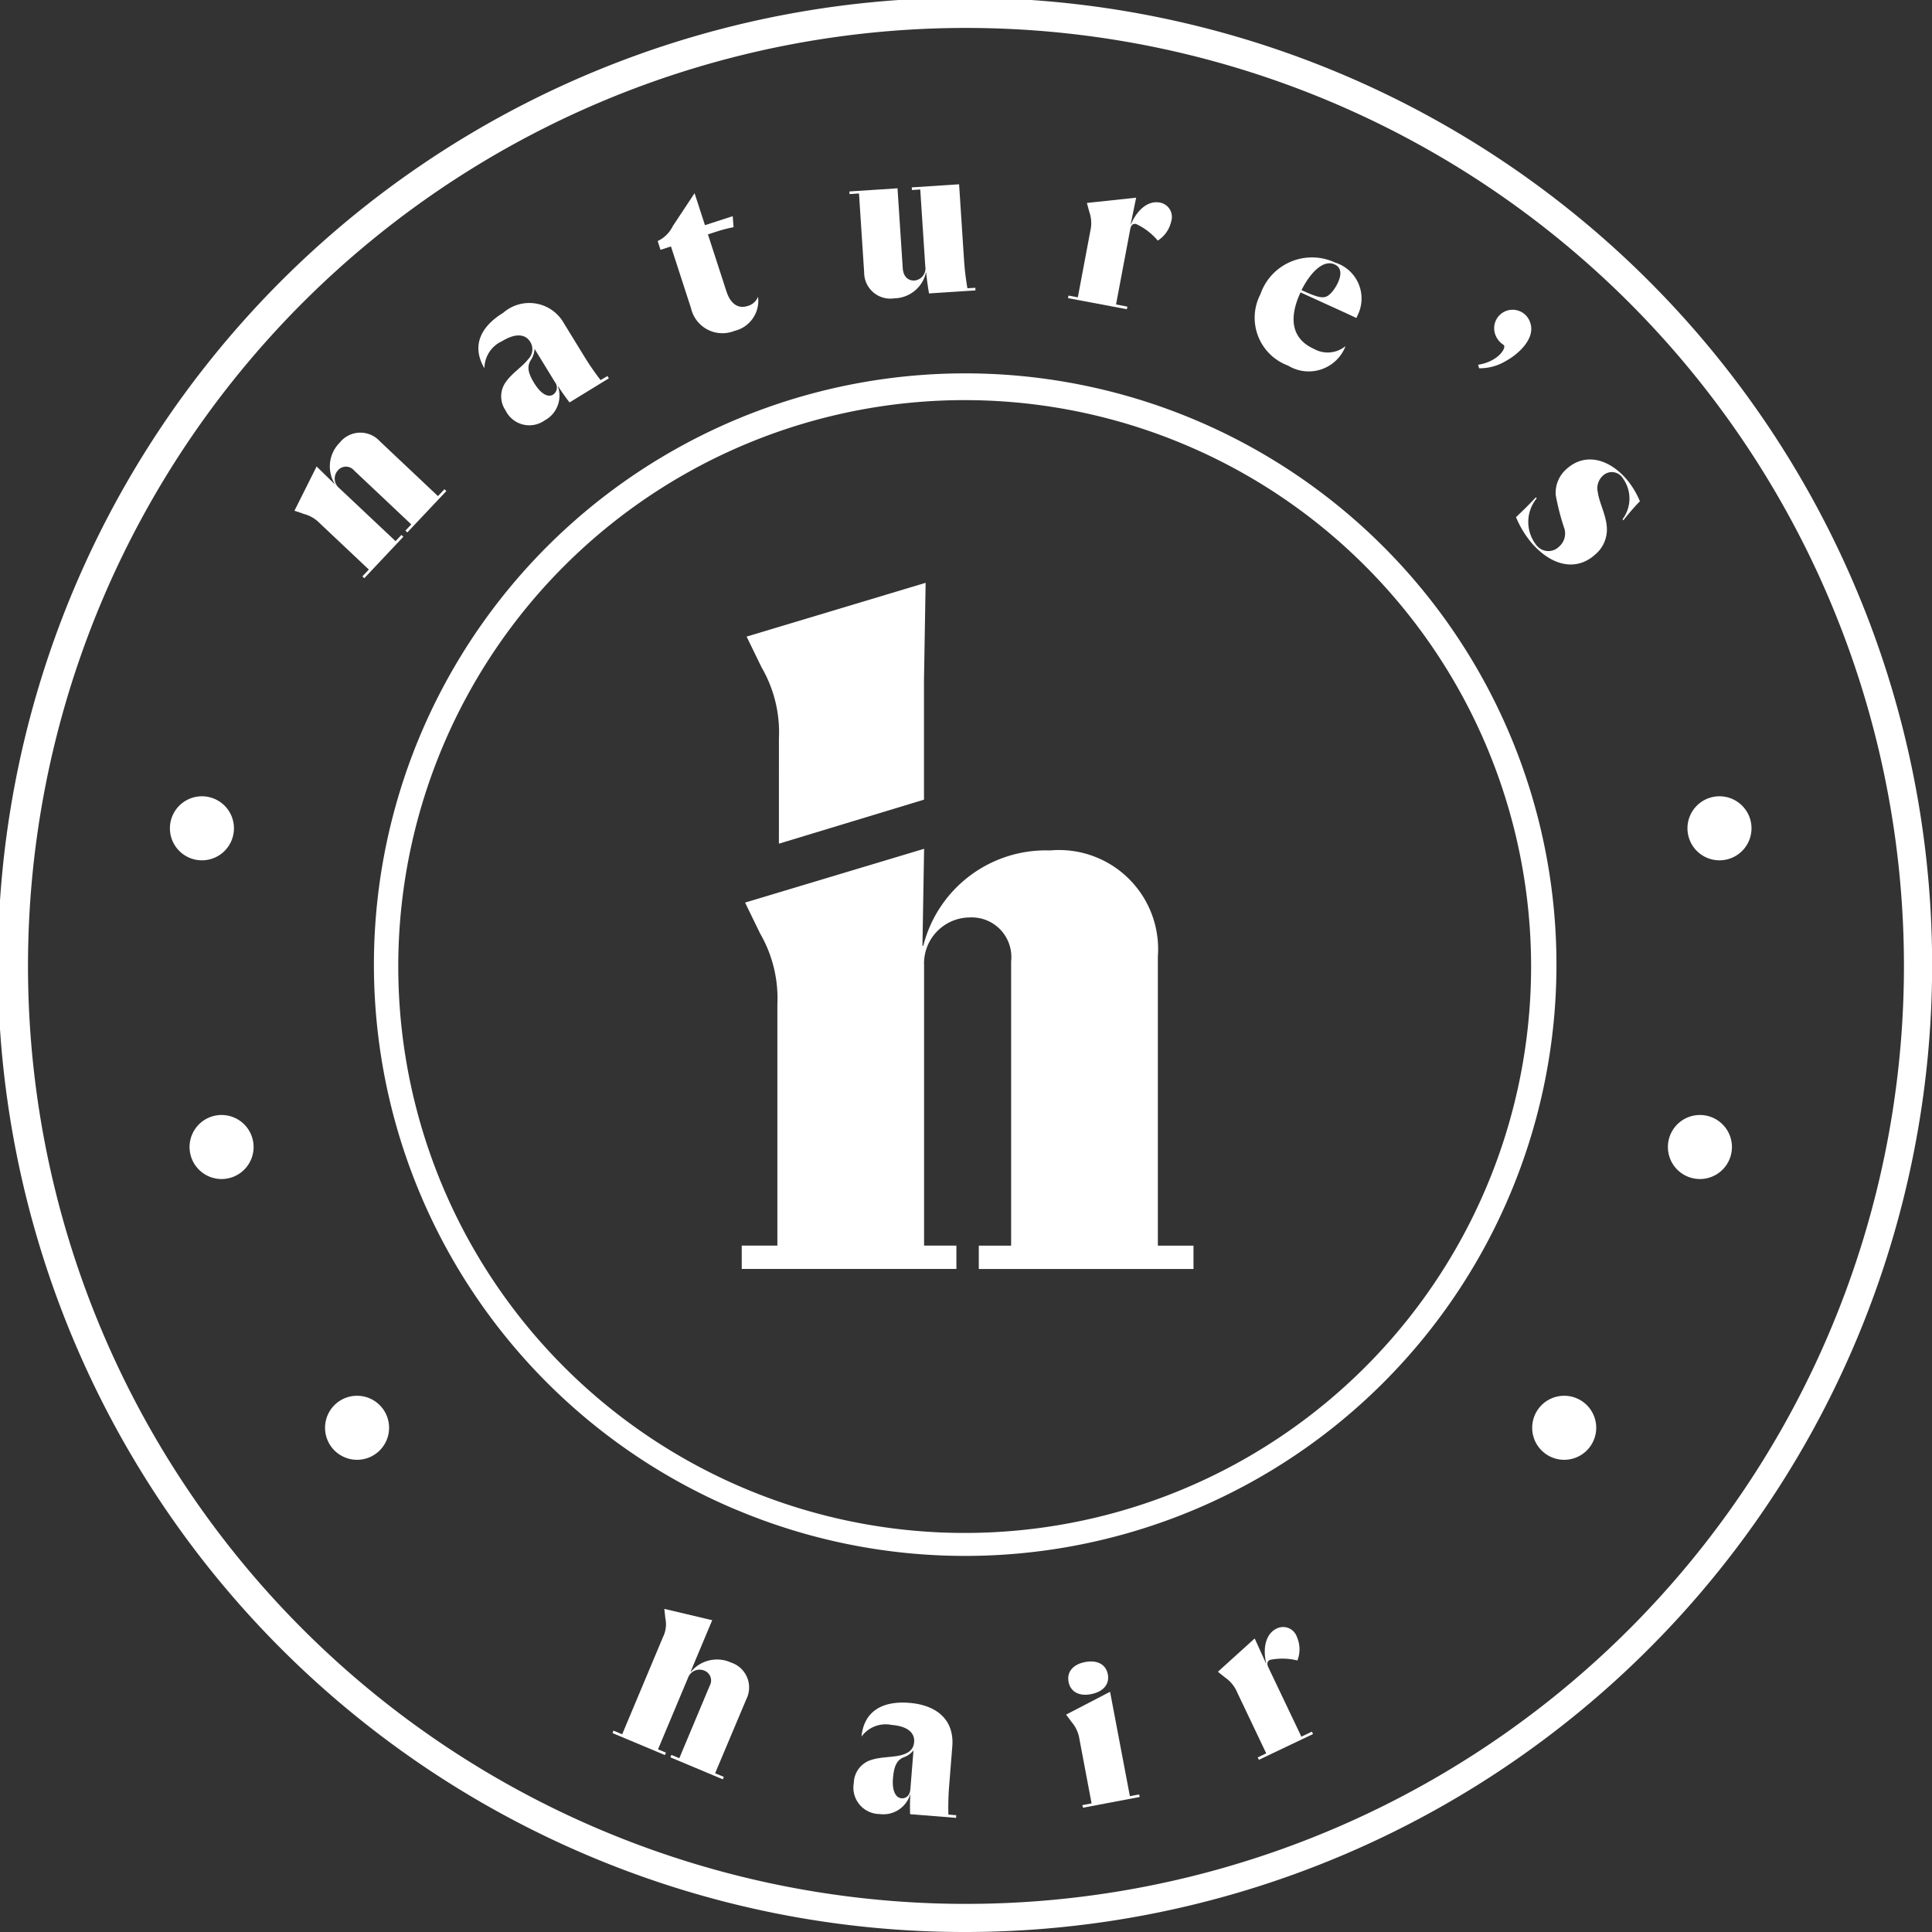 <svg xmlns="http://www.w3.org/2000/svg" xmlns:xlink="http://www.w3.org/1999/xlink" id="Group_648" data-name="Group 648" width="68.246" height="68.246" viewBox="0 0 68.246 68.246"><rect x="0" y="0" width="68.246" height="68.246" fill="#333333" stroke="none"/><defs><clipPath id="clip-path"><rect id="Rectangle_108" data-name="Rectangle 108" width="68.246" height="68.246" fill="#fff"></rect></clipPath></defs><g id="Group_647" data-name="Group 647" clip-path="url(#clip-path)"><path id="Path_1520" data-name="Path 1520" d="M133.121,154.547l-.527-1.083,6.324-1.9-.058,3.426h.029a4.467,4.467,0,0,1,4.479-3.368,3.5,3.5,0,0,1,3.807,3.747v10.213h1.259v.825h-7.584v-.825h1.142V155.541a1.4,1.4,0,0,0-1.465-1.552,1.625,1.625,0,0,0-1.61,1.7v9.891h1.142v.825h-7.583v-.825h1.259v-8.515a4.577,4.577,0,0,0-.615-2.518" transform="translate(-106.275 -121.581)" fill="#fff"></path><path id="Path_1521" data-name="Path 1521" d="M134.469,109.562a4.577,4.577,0,0,0-.615-2.518l-.527-1.083,6.324-1.9-.058,3.426v4.234l-5.125,1.555Z" transform="translate(-106.954 -83.474)" fill="#fff"></path><path id="Path_1522" data-name="Path 1522" d="M79.863,107.2A20.886,20.886,0,1,1,88,108.839a20.812,20.812,0,0,1-8.142-1.643M95.8,69.614a20.008,20.008,0,1,0,6.316,4.271A19.921,19.921,0,0,0,95.8,69.614" transform="translate(-53.879 -53.878)" fill="#fff"></path><path id="Path_1523" data-name="Path 1523" d="M20.8,65.556a34.163,34.163,0,1,1,13.332,2.69A34.081,34.081,0,0,1,20.8,65.556M47.019,3.6A33.133,33.133,0,0,0,10.7,57.555,33.133,33.133,0,1,0,47.019,3.6" transform="translate(0 0)" fill="#fff"></path><path id="Path_1524" data-name="Path 1524" d="M52.865,80.117l-.3-.1.783-1.564.649.634L54,79.086a1.183,1.183,0,0,1,.165-1.475.928.928,0,0,1,1.413-.052L57.635,79.5l.229-.243.067.064-1.378,1.461-.068-.063.207-.22-2.025-1.91a.372.372,0,0,0-.565,0,.43.43,0,0,0,.035.619l2,1.883.207-.22.068.064L55.032,82.4l-.068-.064.229-.242-1.732-1.634a1.21,1.21,0,0,0-.6-.339" transform="translate(-42.164 -61.975)" fill="#fff"></path><path id="Path_1525" data-name="Path 1525" d="M88.256,57.144l-.007,0a.989.989,0,0,1-.467,1.2A.933.933,0,0,1,86.4,57.99a.871.871,0,0,1,.026-1.025c.211-.294.584-.531.775-.784a.49.49,0,0,0,.068-.615c-.158-.258-.491-.327-.994-.019a1.057,1.057,0,0,0-.621.945l-.007,0c-.446-.772-.143-1.45.67-1.948a1.4,1.4,0,0,1,2.132.348l.73,1.19a9.6,9.6,0,0,0,.577.838L90,56.778l.049.08-1.388.851c-.121-.153-.3-.406-.4-.565M88.15,57l-.725-1.183a.79.79,0,0,1-.145.416c-.117.209-.1.423.144.813s.491.49.656.388A.3.3,0,0,0,88.15,57" transform="translate(-68.542 -43.494)" fill="#fff"></path><path id="Path_1526" data-name="Path 1526" d="M117.972,35.68l.777-1.174.367,1.129.981-.318.029.39a4.944,4.944,0,0,0-.558.141l-.347.113.654,2.014c.134.413.392.631.754.513a.541.541,0,0,0,.356-.311l.008,0a1.094,1.094,0,0,1-.836,1.193,1.139,1.139,0,0,1-1.535-.807l-.707-2.177-.369.12-.1-.31a1.134,1.134,0,0,0,.527-.514" transform="translate(-94.214 -27.681)" fill="#fff"></path><path id="Path_1527" data-name="Path 1527" d="M153.92,33.112l-.006-.093,1.672-.109.174,2.663a9.586,9.586,0,0,0,.12,1.01l.279-.018.006.093-1.641.107c-.036-.2-.081-.515-.1-.74h-.008a1.169,1.169,0,0,1-1.114.913.926.926,0,0,1-1.07-.917l-.182-2.787-.333.022-.006-.093,1.7-.111.184,2.817c.018.279.17.456.425.439a.43.43,0,0,0,.371-.506l-.177-2.709Z" transform="translate(-121.707 -26.4)" fill="#fff"></path><path id="Path_1528" data-name="Path 1528" d="M190.753,38.764l.328.062.441-2.34a1.213,1.213,0,0,0-.037-.686l-.084-.308,1.74-.186-.195.95.008,0c.228-.541.619-.854,1.023-.778a.514.514,0,0,1,.406.652,1.086,1.086,0,0,1-.478.692,2.223,2.223,0,0,0-.765-.586c-.122-.023-.182.045-.209.19l-.5,2.652.4.076-.017.092-2.081-.392Z" transform="translate(-153.008 -28.323)" fill="#fff"></path><path id="Path_1529" data-name="Path 1529" d="M227.278,49.084a1.394,1.394,0,0,1-2.025.674,1.8,1.8,0,0,1-.977-2.52,1.925,1.925,0,0,1,2.636-1.12,1.329,1.329,0,0,1,.815,1.825l-.061.134c-.364-.174-.872-.4-1.395-.641l-.579-.263-.016.036c-.362.8-.357,1.574.483,1.955a.99.99,0,0,0,1.11-.084Zm-1.55-1.988.007,0c.487.221.674.279.838.235s.346-.294.445-.513c.141-.311.1-.534-.121-.634-.417-.188-.879.325-1.169.909" transform="translate(-179.753 -36.844)" fill="#fff"></path><path id="Path_1530" data-name="Path 1530" d="M274.482,82.69a.458.458,0,0,0-.7-.069.6.6,0,0,0-.173.584c.038.321.278.783.313,1.18a1.155,1.155,0,0,1-.4,1.011c-.662.6-1.51.421-2.216-.362a3.444,3.444,0,0,1-.587-.953c.243-.229.48-.464.7-.7l.031.035a1.317,1.317,0,0,0-.009,1.658.535.535,0,0,0,.8.047.612.612,0,0,0,.191-.622,8.419,8.419,0,0,1-.311-1.2,1.115,1.115,0,0,1,.388-.924c.6-.54,1.411-.415,2.086.333a2.993,2.993,0,0,1,.5.811,8.459,8.459,0,0,0-.584.673l-.031-.035a1.215,1.215,0,0,0,0-1.466" transform="translate(-217.167 -65.813)" fill="#fff"></path><path id="Path_1531" data-name="Path 1531" d="M263.974,57.325c.711-.108,1.018-.609.9-.7a.72.72,0,0,1-.3-.382.652.652,0,1,1,1.246-.383c.171.533-.4,1.074-.848,1.321a1.79,1.79,0,0,1-.964.269Z" transform="translate(-211.76 -44.441)" fill="#fff"></path><path id="Path_1532" data-name="Path 1532" d="M112.173,289.546a1.194,1.194,0,0,1,1.414-.324.926.926,0,0,1,.538,1.3l-1.1,2.61.308.129-.036.086-1.852-.777.036-.086.279.117,1.077-2.567a.372.372,0,0,0-.2-.529.431.431,0,0,0-.567.25l-1.062,2.532.279.117-.036.086-1.852-.777.036-.086.307.129,1.44-3.432a1.011,1.011,0,0,0,.085-.663l-.036-.335,1.691.4-.762,1.816Z" transform="translate(-87.764 -230.494)" fill="#fff"></path><path id="Path_1533" data-name="Path 1533" d="M154.455,307.3h-.008a.989.989,0,0,1-1.082.692.933.933,0,0,1-.908-1.1.872.872,0,0,1,.625-.814c.344-.112.785-.085,1.088-.177s.4-.248.418-.456c.024-.3-.2-.553-.792-.6a1.056,1.056,0,0,0-1.059.4h-.008c.094-.887.738-1.256,1.689-1.18,1,.081,1.591.625,1.518,1.538l-.111,1.391a9.558,9.558,0,0,0-.027,1.017l.278.023-.007.093-1.623-.13c-.008-.195-.006-.506.008-.691m0-.179.111-1.384a.787.787,0,0,1-.362.251c-.218.1-.326.285-.363.741s.108.686.3.7c.178.014.3-.117.313-.31" transform="translate(-122.297 -243.913)" fill="#fff"></path><path id="Path_1534" data-name="Path 1534" d="M190.955,301.789l.328-.062-.426-2.255a1.209,1.209,0,0,0-.284-.625l-.19-.256,1.553-.807.7,3.688.327-.062.018.091-2,.379Zm-.485-4.36c-.065-.343.153-.613.587-.695s.735.09.8.433-.152.613-.587.7-.735-.09-.8-.433" transform="translate(-152.724 -238.024)" fill="#fff"></path><path id="Path_1535" data-name="Path 1535" d="M218.906,295.151l.3-.144-1.024-2.15a1.21,1.21,0,0,0-.434-.532l-.249-.2,1.3-1.176.4.882.007,0c-.135-.571,0-1.055.367-1.232a.514.514,0,0,1,.713.287,1.09,1.09,0,0,1,.022.84,2.221,2.221,0,0,0-.964-.022c-.112.053-.121.144-.057.277l1.161,2.437.371-.177.04.084-1.912.911Z" transform="translate(-174.478 -233.072)" fill="#fff"></path><path id="Path_1536" data-name="Path 1536" d="M60.312,250.394a1.131,1.131,0,1,1-1.131-1.131,1.131,1.131,0,0,1,1.131,1.131" transform="translate(-46.568 -199.959)" fill="#fff"></path><path id="Path_1537" data-name="Path 1537" d="M275.885,250.394a1.131,1.131,0,1,1-1.131-1.131,1.131,1.131,0,0,1,1.131,1.131" transform="translate(-219.5 -199.959)" fill="#fff"></path><path id="Path_1538" data-name="Path 1538" d="M300.125,200.25a1.131,1.131,0,1,1-1.131-1.131,1.131,1.131,0,0,1,1.131,1.131" transform="translate(-238.946 -159.733)" fill="#fff"></path><path id="Path_1539" data-name="Path 1539" d="M36.116,200.25a1.131,1.131,0,1,1-1.131-1.131,1.131,1.131,0,0,1,1.131,1.131" transform="translate(-27.158 -159.733)" fill="#fff"></path><path id="Path_1540" data-name="Path 1540" d="M32.606,143.337a1.131,1.131,0,1,1-1.131-1.131,1.131,1.131,0,0,1,1.131,1.131" transform="translate(-24.342 -114.078)" fill="#fff"></path><path id="Path_1541" data-name="Path 1541" d="M303.614,143.337a1.131,1.131,0,1,1-1.131-1.131,1.131,1.131,0,0,1,1.131,1.131" transform="translate(-241.744 -114.078)" fill="#fff"></path></g></svg>